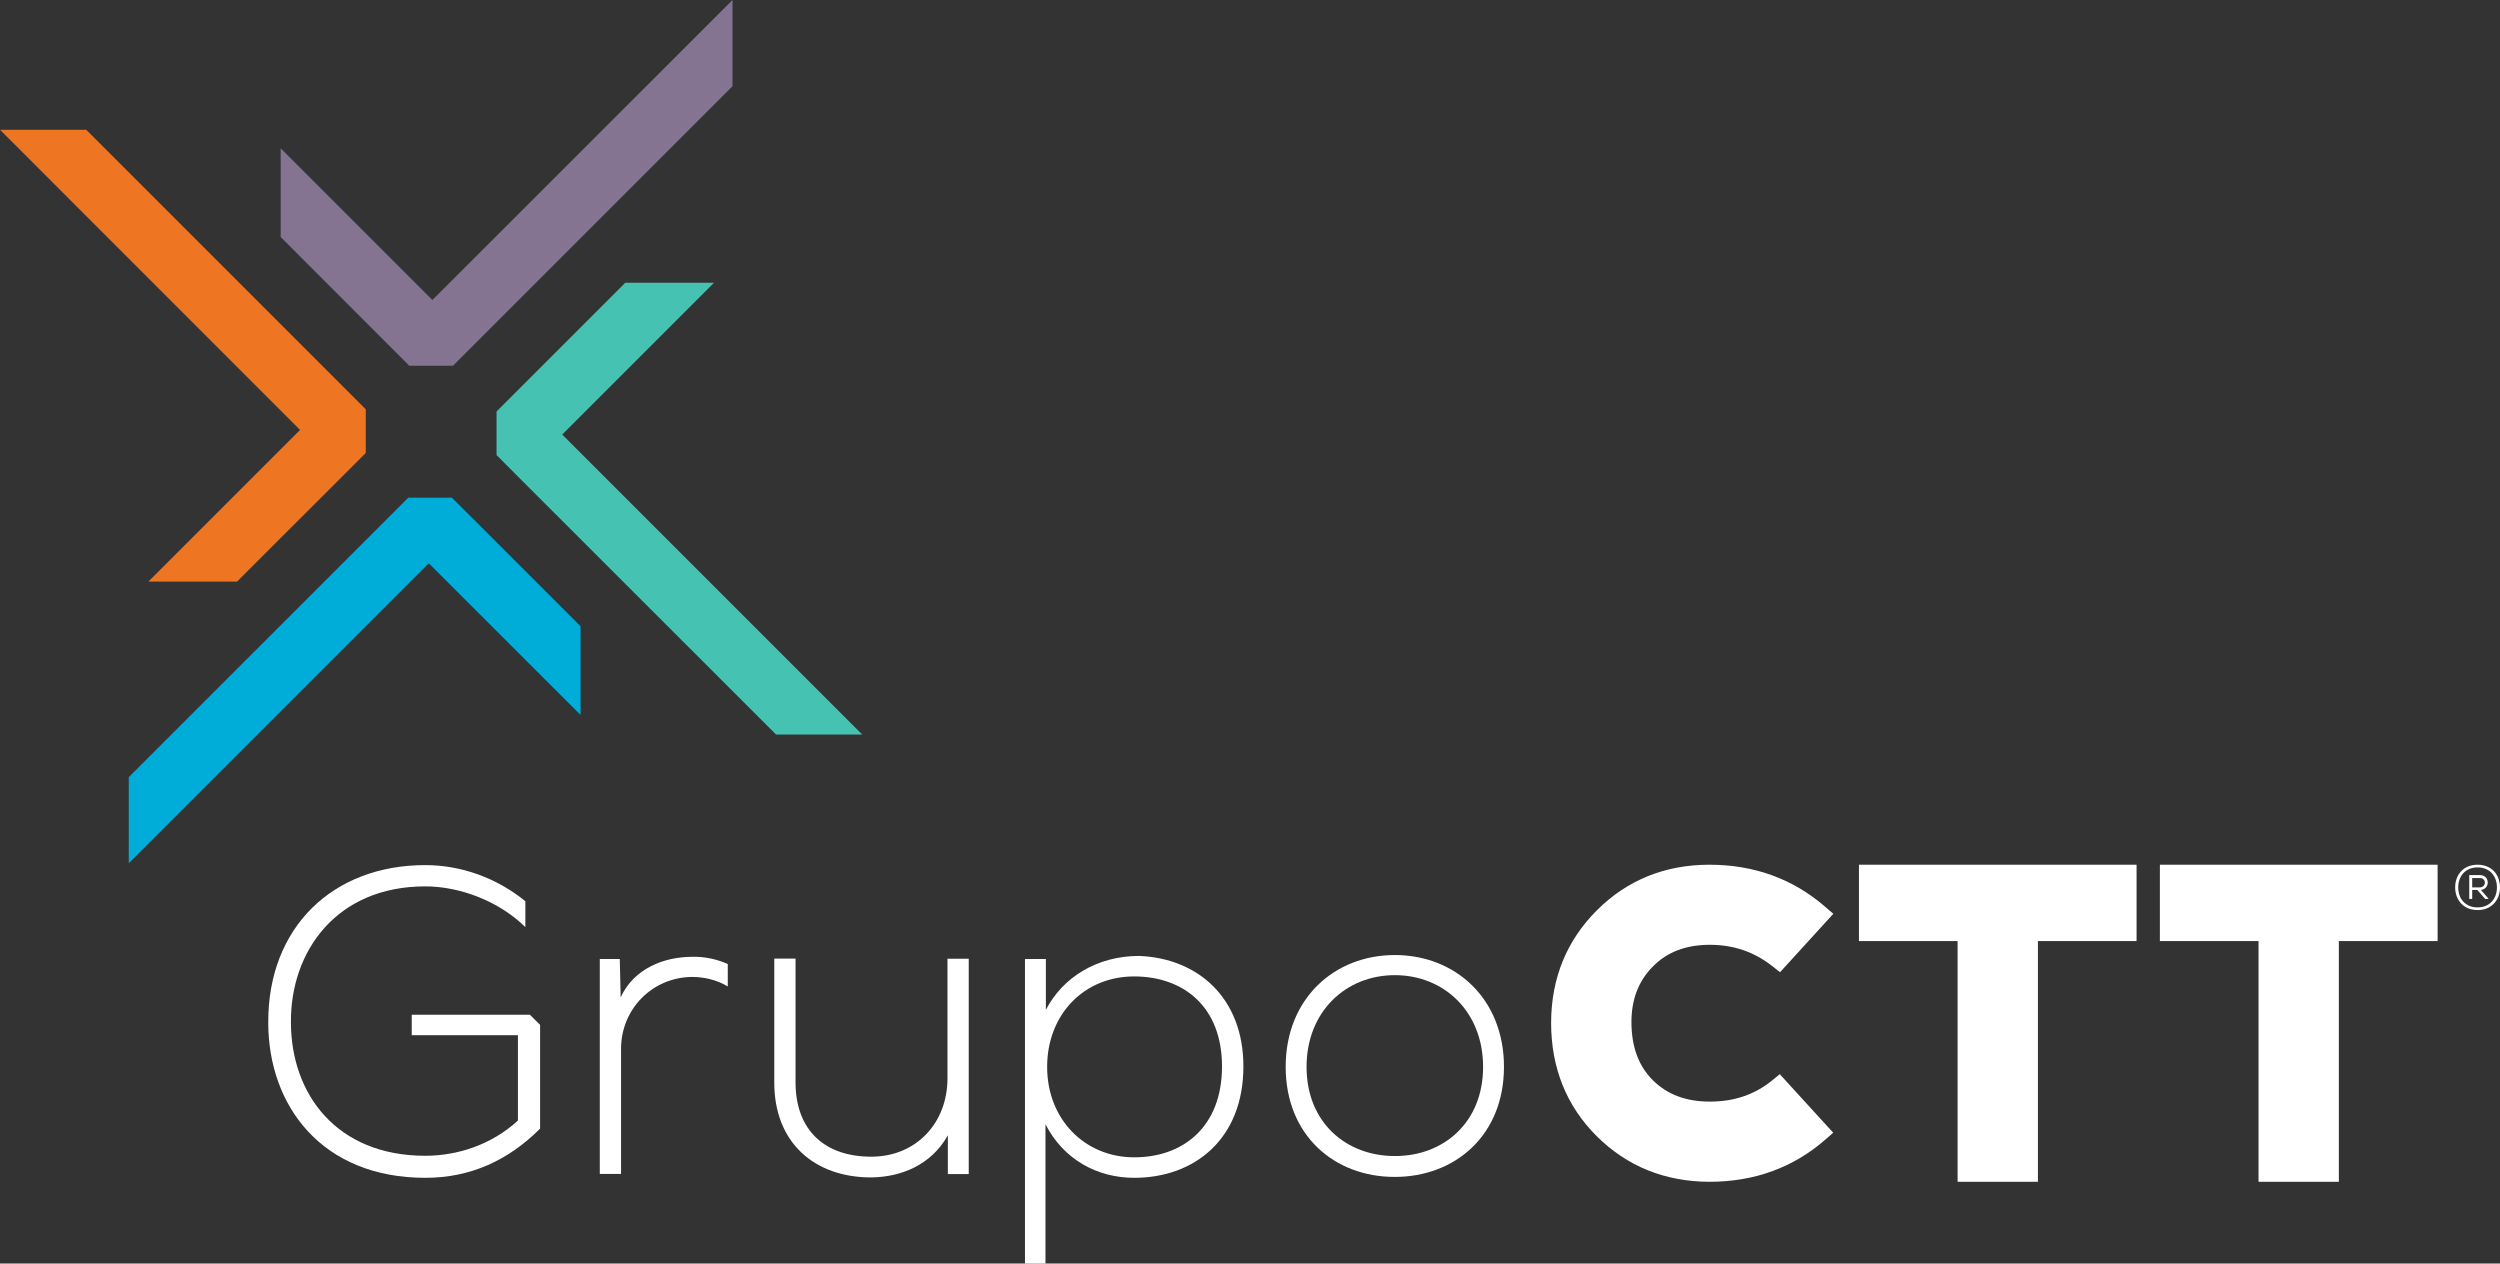 <?xml version="1.0" encoding="utf-8"?>
<!-- Generator: Adobe Illustrator 24.0.1, SVG Export Plug-In . SVG Version: 6.00 Build 0)  -->
<svg version="1.1" id="Layer_1" xmlns="http://www.w3.org/2000/svg" xmlns:xlink="http://www.w3.org/1999/xlink" x="0px" y="0px"
	 viewBox="0 0 195.15 98.63" style="enable-background:new 0 0 195.15 98.63;" xml:space="preserve">
<rect x="0" y="0" width="195.15" height="98.63" fill="#333333" stroke="none"/>
<style type="text/css">
	.st0{fill:#847492;}
	.st1{fill:#EE7623;}
	.st2{fill:#00ACD8;}
	.st3{fill:#45C2B1;}
	.st4{fill:#FFFFFF;}
</style>
<g>
	<polygon class="st0" points="57.18,0 33.75,23.42 21.93,11.6 21.91,11.62 21.91,18.5 30.29,26.89 31.95,28.55 35.36,28.55 
		37.02,26.89 57.18,6.73 	"/>
	<polygon class="st1" points="23.42,33.56 11.6,45.38 11.62,45.4 18.5,45.4 26.89,37.02 28.55,35.36 28.55,31.95 26.89,30.29 
		6.73,10.13 0,10.13 	"/>
	<polygon class="st2" points="33.47,43.97 45.3,55.79 45.32,55.77 45.32,48.89 36.94,40.51 35.27,38.85 31.87,38.85 30.21,40.51 
		10.05,60.67 10.05,67.39 	"/>
	<polygon class="st3" points="43.89,33.92 55.71,22.1 55.69,22.07 48.81,22.07 40.42,30.46 38.76,32.12 38.76,35.52 40.42,37.19 
		60.58,57.34 67.31,57.34 	"/>
	<g>
		<path class="st4" d="M73.99,91.64v-3.02c-1.29,2.31-3.63,3.26-5.98,3.29c-4.48,0-7.57-2.75-7.57-7.4v-9.68h1.66v9.65
			c0,3.8,2.34,5.84,5.98,5.81c3.46-0.03,5.88-2.65,5.88-6.11v-9.34h1.66v16.81H73.99z"/>
		<path class="st4" d="M95.39,83.25c0-4.72-3.06-7.03-6.86-7.03c-3.9,0-6.79,2.96-6.79,7.06c0,4.11,2.95,7.06,6.79,7.06
			C92.34,90.35,95.39,87.97,95.39,83.25 M80.01,98.63V74.86h1.63v3.97c1.32-2.55,4.01-4.21,7.27-4.21c4.55,0.17,8.15,3.23,8.15,8.63
			c0,5.64-3.8,8.69-8.52,8.69c-2.85,0-5.5-1.39-6.93-4.18v10.87H80.01z"/>
		<path class="st4" d="M115.77,83.28c0-4.35-3.09-7.16-6.89-7.16c-3.8,0-6.89,2.82-6.89,7.16c0,4.35,3.09,6.96,6.89,6.96
			C112.68,90.25,115.77,87.63,115.77,83.28 M100.36,83.28c0-5.33,3.8-8.73,8.52-8.73c4.72,0,8.52,3.4,8.52,8.73
			c0,5.33-3.8,8.59-8.52,8.59C104.16,91.88,100.36,88.62,100.36,83.28"/>
		<path class="st4" d="M133.44,92.25c-3.48-0.01-6.44-1.21-8.8-3.56c-2.36-2.35-3.56-5.33-3.56-8.86c0.01-3.46,1.21-6.41,3.57-8.77
			c2.36-2.36,5.32-3.56,8.79-3.56c3.48,0,6.52,1.1,9.03,3.28l0.64,0.55l-4.16,4.56l-0.6-0.47c-1.43-1.13-3.04-1.67-4.9-1.67
			c-1.86,0.01-3.31,0.56-4.43,1.7c-1.12,1.13-1.67,2.56-1.67,4.35c0.01,1.93,0.56,3.42,1.68,4.53c1.12,1.11,2.58,1.66,4.44,1.66
			c1.9,0,3.49-0.54,4.86-1.65l0.6-0.49l4.17,4.57l-0.63,0.55C139.97,91.15,136.94,92.25,133.44,92.25"/>
		<path class="st4" d="M192.98,68.54h0.6c0.52,0,0.52,0.73-0.02,0.73h-0.58V68.54z M193.58,68.31h-0.83v1.86h0.23v-0.7h0.4l0.61,0.7
			h0.25v-0.04l-0.58-0.66C194.4,69.38,194.37,68.31,193.58,68.31 M193.4,70.83c0.96,0,1.51-0.69,1.51-1.56
			c0-0.87-0.55-1.56-1.51-1.56s-1.51,0.69-1.51,1.56C191.89,70.14,192.43,70.83,193.4,70.83 M195.15,69.27
			c0,0.96-0.63,1.77-1.75,1.77c-1.12,0-1.75-0.81-1.75-1.77c0-0.97,0.63-1.77,1.75-1.77C194.52,67.5,195.15,68.3,195.15,69.27"/>
		<path class="st4" d="M56.81,75.25c-0.89-0.39-1.83-0.59-2.79-0.56c-2.14,0-4.52,0.88-5.57,3.16l-0.07-2.99h-1.56v16.78h1.66v-9.78
			c0-3.06,2.41-5.57,5.54-5.6c0.96,0,1.92,0.23,2.79,0.74V75.25z"/>
		<path class="st4" d="M41.36,79.21h-9.22v1.6h8.29v6.66c-2.04,1.87-4.69,2.75-7.23,2.75c-6.93,0-10.49-4.82-10.49-10.43
			c-0.04-5.5,3.53-10.6,10.49-10.6c2.68,0,5.74,1.14,7.81,3.18v-0.31v-1.71c-2.27-1.85-5.06-2.82-7.81-2.82
			c-7.23,0-12.29,4.86-12.26,12.29c0,6.49,4.18,12.12,12.26,12.12c3.53,0,6.48-1.36,8.96-3.84V80L41.36,79.21z"/>
	</g>
	<polygon class="st4" points="166.78,67.5 166.78,70.76 166.78,73.46 159.08,73.46 159.08,92.25 152.81,92.25 152.81,73.46 
		145.11,73.46 145.11,67.5 	"/>
	<polygon class="st4" points="190.28,67.5 190.28,70.76 190.28,73.46 182.57,73.46 182.57,92.25 176.3,92.25 176.3,73.46 
		168.6,73.46 168.6,67.5 	"/>
</g>
</svg>
